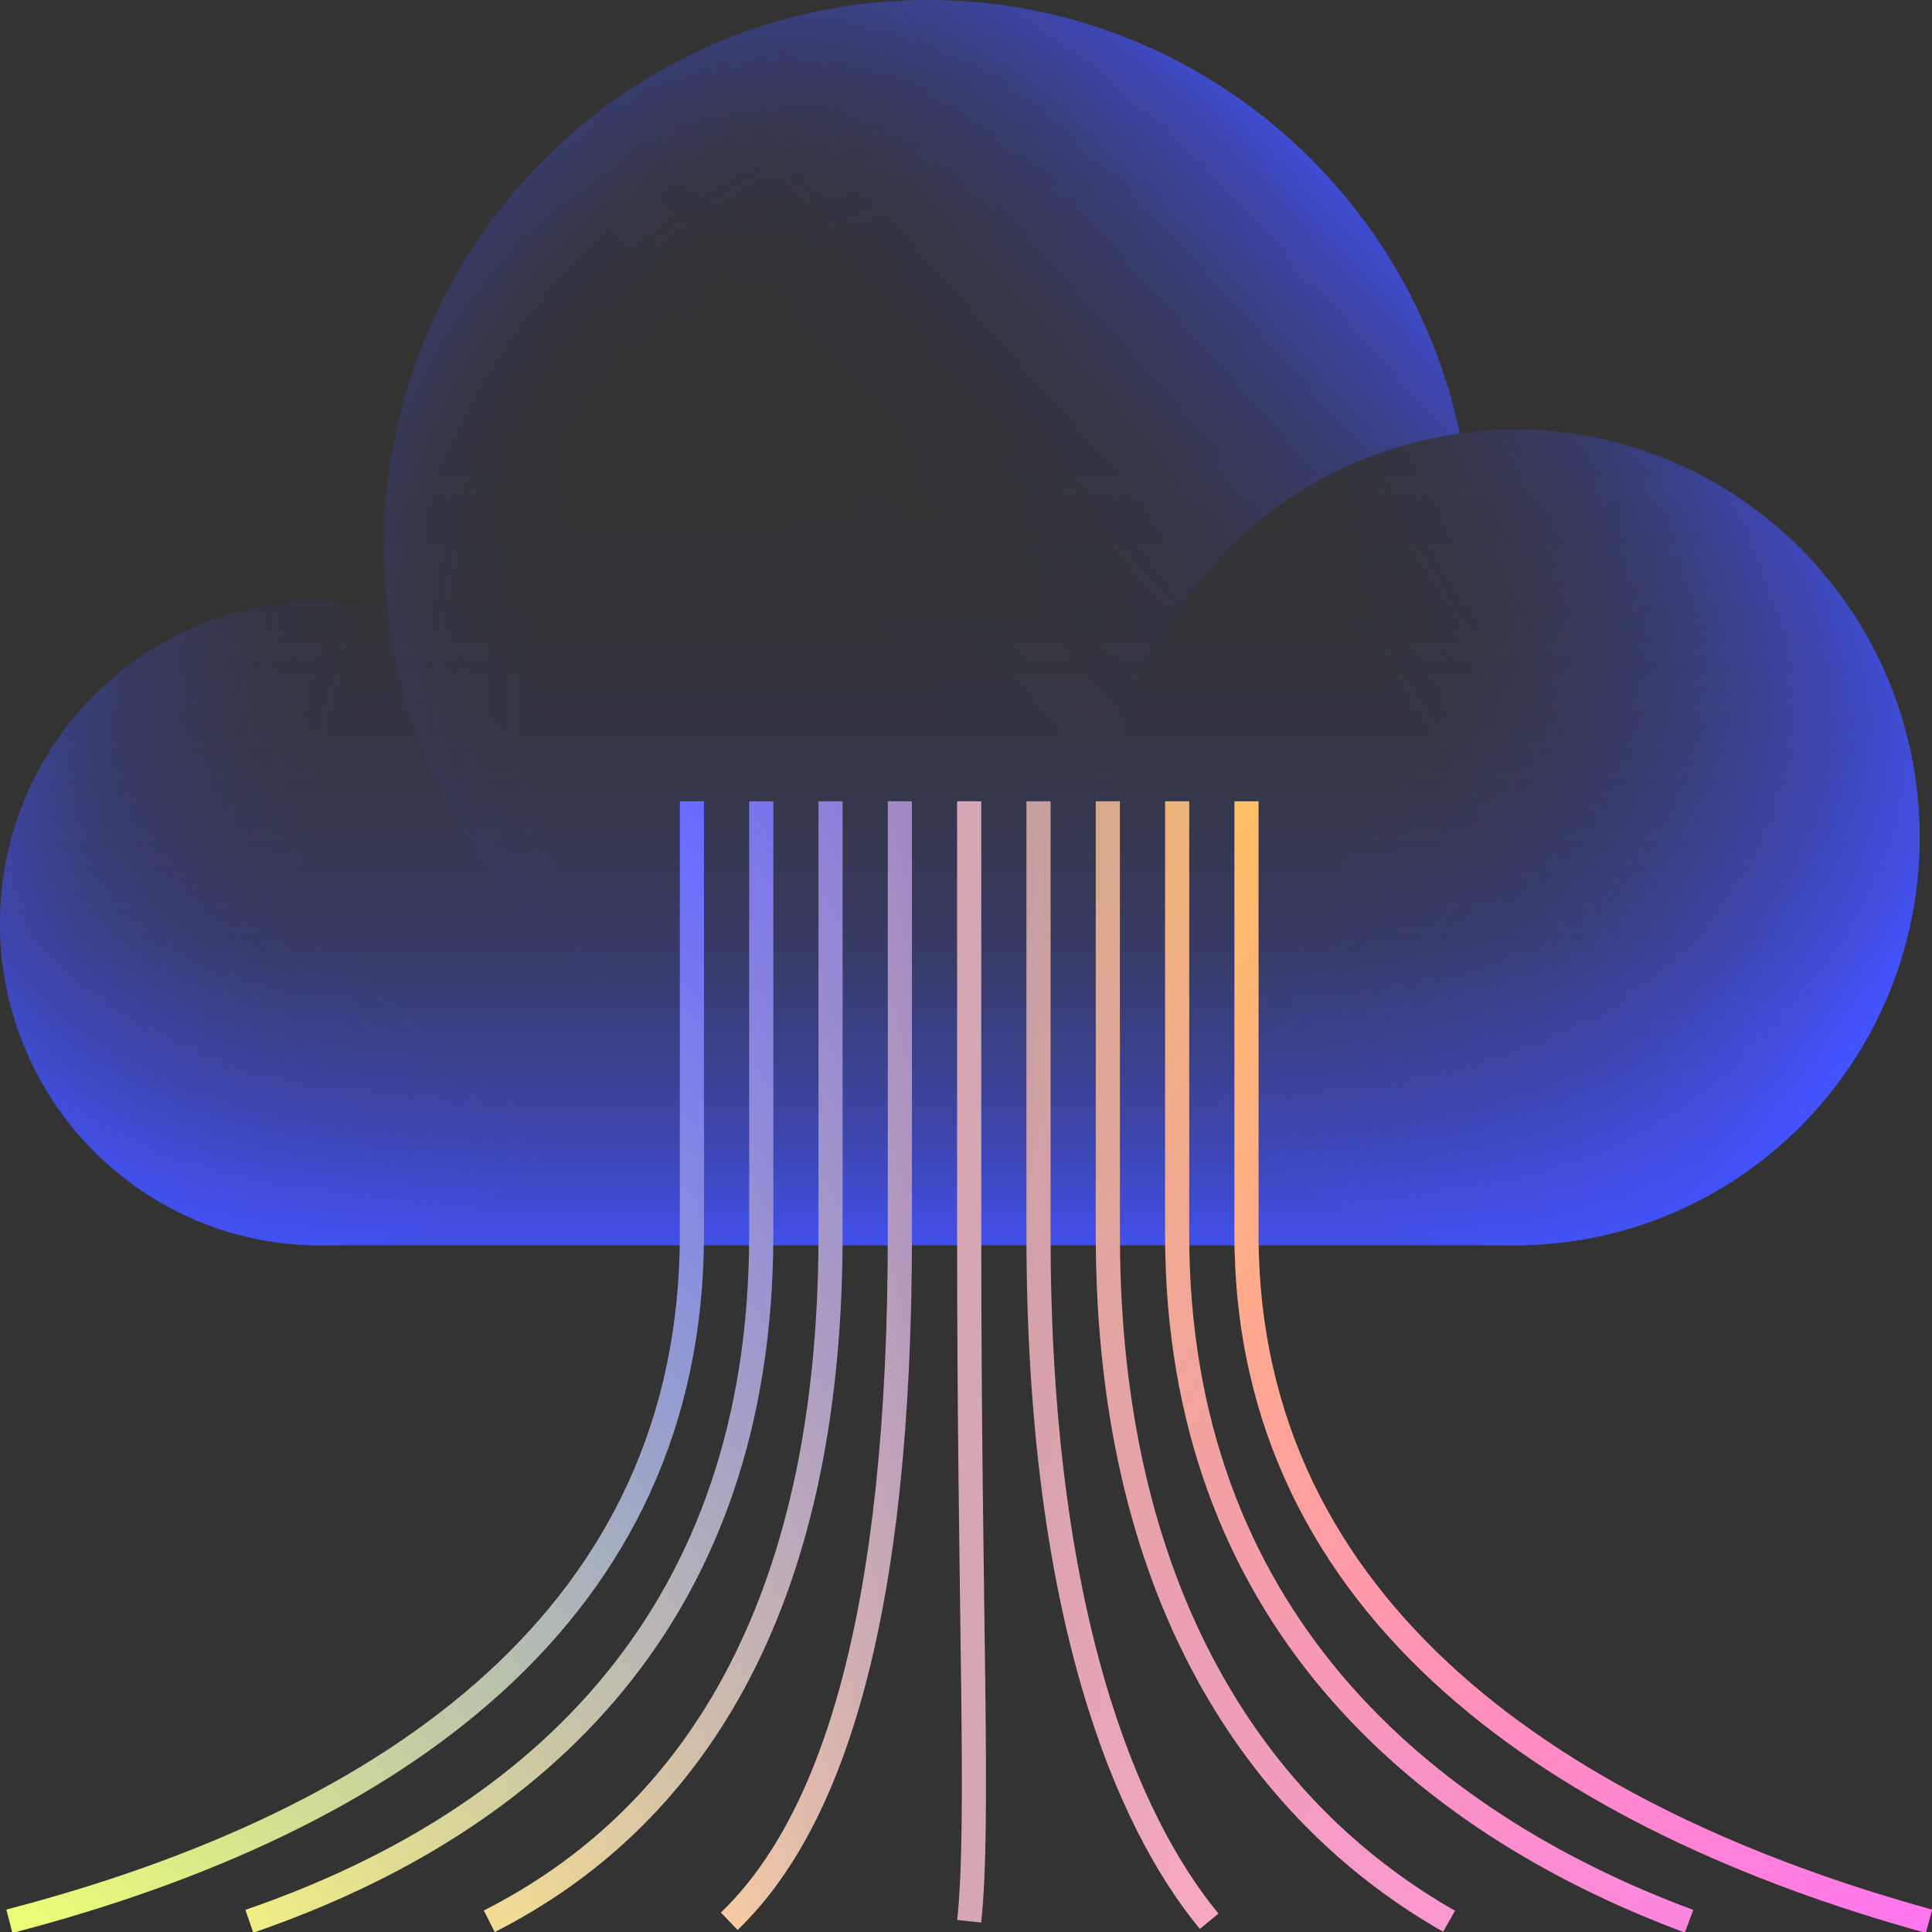 <svg fill="none" height="80" viewBox="0 0 80 80" width="80" xmlns="http://www.w3.org/2000/svg" xmlns:xlink="http://www.w3.org/1999/xlink"><rect x="0" y="0" width="80" height="80" fill="#333333" stroke="none"/><radialGradient id="a" cx="0" cy="0" gradientTransform="matrix(35.478 0 0 35.715 42.332 29.02)" gradientUnits="userSpaceOnUse" r="1"><stop offset=".31" stop-color="#4353ff" stop-opacity="0"/><stop offset=".57" stop-color="#4353ff" stop-opacity="0"/><stop offset=".66" stop-color="#4353ff" stop-opacity=".03"/><stop offset=".73" stop-color="#4353ff" stop-opacity=".08"/><stop offset=".78" stop-color="#4353ff" stop-opacity=".15"/><stop offset=".83" stop-color="#4353ff" stop-opacity=".23"/><stop offset=".87" stop-color="#4353ff" stop-opacity=".34"/><stop offset=".9" stop-color="#4353ff" stop-opacity=".47"/><stop offset=".94" stop-color="#4353ff" stop-opacity=".62"/><stop offset=".97" stop-color="#4353ff" stop-opacity=".79"/><stop offset="1" stop-color="#4353ff"/></radialGradient><linearGradient id="b" gradientUnits="userSpaceOnUse" x1="39.744" x2="39.744" y1="52.349" y2="-11.878"><stop offset="0" stop-color="#4353ff" stop-opacity=".96"/><stop offset=".04" stop-color="#4353ff" stop-opacity=".78"/><stop offset=".08" stop-color="#4353ff" stop-opacity=".61"/><stop offset=".12" stop-color="#4353ff" stop-opacity=".47"/><stop offset=".17" stop-color="#4353ff" stop-opacity=".34"/><stop offset=".21" stop-color="#4353ff" stop-opacity=".23"/><stop offset=".27" stop-color="#4353ff" stop-opacity=".15"/><stop offset=".34" stop-color="#4353ff" stop-opacity=".08"/><stop offset=".42" stop-color="#4353ff" stop-opacity=".03"/><stop offset=".53" stop-color="#4353ff" stop-opacity="0"/><stop offset=".85" stop-color="#4353ff" stop-opacity="0"/></linearGradient><linearGradient id="c" gradientUnits="userSpaceOnUse" x1="56.657" x2="33.939" y1="5.512" y2="25.856"><stop offset="0" stop-color="#4353ff"/><stop offset=".02" stop-color="#4353ff" stop-opacity=".95"/><stop offset=".09" stop-color="#4353ff" stop-opacity=".75"/><stop offset=".17" stop-color="#4353ff" stop-opacity=".57"/><stop offset=".25" stop-color="#4353ff" stop-opacity=".42"/><stop offset=".33" stop-color="#4353ff" stop-opacity=".29"/><stop offset=".43" stop-color="#4353ff" stop-opacity=".18"/><stop offset=".52" stop-color="#4353ff" stop-opacity=".1"/><stop offset=".64" stop-color="#4353ff" stop-opacity=".04"/><stop offset=".77" stop-color="#4353ff" stop-opacity=".01"/><stop offset=".98" stop-color="#4353ff" stop-opacity="0"/></linearGradient><linearGradient id="d" gradientUnits="userSpaceOnUse" x1="3.012" x2="17.533" y1="50.98" y2="33.133"><stop offset="0" stop-color="#4353ff"/><stop offset=".03" stop-color="#4353ff" stop-opacity=".89"/><stop offset=".09" stop-color="#4353ff" stop-opacity=".7"/><stop offset=".16" stop-color="#4353ff" stop-opacity=".54"/><stop offset=".23" stop-color="#4353ff" stop-opacity=".39"/><stop offset=".3" stop-color="#4353ff" stop-opacity=".27"/><stop offset=".38" stop-color="#4353ff" stop-opacity=".17"/><stop offset=".47" stop-color="#4353ff" stop-opacity=".09"/><stop offset=".57" stop-color="#4353ff" stop-opacity=".04"/><stop offset=".7" stop-color="#4353ff" stop-opacity="0"/><stop offset=".93" stop-color="#4353ff" stop-opacity="0"/></linearGradient><linearGradient id="e" gradientUnits="userSpaceOnUse" x1="-5.953" x2="17.929" y1="33.456" y2="39.322"><stop offset="0" stop-color="#4353ff"/><stop offset=".03" stop-color="#4353ff" stop-opacity=".9"/><stop offset=".1" stop-color="#4353ff" stop-opacity=".72"/><stop offset=".17" stop-color="#4353ff" stop-opacity=".55"/><stop offset=".25" stop-color="#4353ff" stop-opacity=".4"/><stop offset=".33" stop-color="#4353ff" stop-opacity=".27"/><stop offset=".41" stop-color="#4353ff" stop-opacity=".17"/><stop offset=".51" stop-color="#4353ff" stop-opacity=".1"/><stop offset=".62" stop-color="#4353ff" stop-opacity=".04"/><stop offset=".76" stop-color="#4353ff" stop-opacity="0"/><stop offset="1" stop-color="#4353ff" stop-opacity="0"/></linearGradient><linearGradient id="f" gradientUnits="userSpaceOnUse" x1="76.405" x2="43.658" y1="44.179" y2="21.755"><stop offset="0" stop-color="#4353ff"/><stop offset=".03" stop-color="#4353ff" stop-opacity=".89"/><stop offset=".07" stop-color="#4353ff" stop-opacity=".7"/><stop offset=".13" stop-color="#4353ff" stop-opacity=".54"/><stop offset=".18" stop-color="#4353ff" stop-opacity=".39"/><stop offset=".24" stop-color="#4353ff" stop-opacity=".27"/><stop offset=".3" stop-color="#4353ff" stop-opacity=".17"/><stop offset=".38" stop-color="#4353ff" stop-opacity=".09"/><stop offset=".46" stop-color="#4353ff" stop-opacity=".04"/><stop offset=".56" stop-color="#4353ff" stop-opacity="0"/><stop offset=".75" stop-color="#4353ff" stop-opacity="0"/></linearGradient><linearGradient id="g" gradientUnits="userSpaceOnUse" x1="80.106" x2="55.495" y1="23.579" y2="39.07"><stop offset="0" stop-color="#4353ff"/><stop offset=".03" stop-color="#4353ff" stop-opacity=".9"/><stop offset=".1" stop-color="#4353ff" stop-opacity=".71"/><stop offset=".17" stop-color="#4353ff" stop-opacity=".54"/><stop offset=".24" stop-color="#4353ff" stop-opacity=".4"/><stop offset=".32" stop-color="#4353ff" stop-opacity=".27"/><stop offset=".41" stop-color="#4353ff" stop-opacity=".17"/><stop offset=".51" stop-color="#4353ff" stop-opacity=".1"/><stop offset=".62" stop-color="#4353ff" stop-opacity=".04"/><stop offset=".75" stop-color="#4353ff" stop-opacity="0"/><stop offset="1" stop-color="#4353ff" stop-opacity="0"/></linearGradient><linearGradient id="h" gradientUnits="userSpaceOnUse" x1="-1.59" x2="36.213" y1="77.884" y2="40.331"><stop offset="0" stop-color="#efff75"/><stop offset="1" stop-color="#6669ff"/></linearGradient><linearGradient id="i" gradientUnits="userSpaceOnUse" x1="8.847" x2="45.071" y1="77.893" y2="50.905"><stop offset="0" stop-color="#f1ee84"/><stop offset="1" stop-color="#7974ec"/></linearGradient><linearGradient id="j" gradientUnits="userSpaceOnUse" x1="19.289" x2="49.411" y1="77.919" y2="62.958"><stop offset="0" stop-color="#f3dd93"/><stop offset="1" stop-color="#8c7fd9"/></linearGradient><linearGradient id="k" gradientUnits="userSpaceOnUse" x1="29.728" x2="47.419" y1="78.008" y2="73.615"><stop offset="0" stop-color="#f5cba3"/><stop offset="1" stop-color="#9f89c6"/></linearGradient><linearGradient id="l" gradientUnits="userSpaceOnUse" x1="61.329" x2="61.329" y1="-10695.2" y2="-10695.2"><stop offset="0" stop-color="#f7bab2"/><stop offset="1" stop-color="#b394b3"/></linearGradient><linearGradient id="m" gradientUnits="userSpaceOnUse" x1="50.616" x2="32.938" y1="77.679" y2="73.289"><stop offset="0" stop-color="#f9a9c1"/><stop offset="1" stop-color="#c69f9f"/></linearGradient><linearGradient id="n" gradientUnits="userSpaceOnUse" x1="61.06" x2="30.942" y1="77.76" y2="62.804"><stop offset="0" stop-color="#fb98d1"/><stop offset="1" stop-color="#d9aa8c"/></linearGradient><linearGradient id="o" gradientUnits="userSpaceOnUse" x1="71.499" x2="35.278" y1="77.786" y2="50.807"><stop offset="0" stop-color="#fd86e0"/><stop offset="1" stop-color="#ecb479"/></linearGradient><linearGradient id="p" gradientUnits="userSpaceOnUse" x1="81.943" x2="44.14" y1="77.804" y2="40.251"><stop offset="0" stop-color="#ff75ef"/><stop offset="1" stop-color="#ffbf66"/></linearGradient><clipPath id="q"><path d="m0 0h80v80h-80z"/></clipPath><g clip-path="url(#q)"><path d="m38.419 45.343c12.438 0 22.521-10.15 22.521-22.672s-10.083-22.672-22.521-22.672-22.521 10.15-22.521 22.672 10.083 22.672 22.521 22.672z" fill="url(#a)"/><path d="m62.707 17.782c-.768 0-1.519.071-2.261.169-2.155-10.251-11.199-17.951-22.027-17.951-12.435 0-22.522 10.153-22.522 22.672 0 .854.053 1.698.141 2.525-.901-.196-1.837-.302-2.791-.302-7.313 0-13.248 5.975-13.248 13.336 0 7.362 5.935 13.336 13.248 13.336h49.459c9.265 0 16.781-7.566 16.781-16.893s-7.516-16.893-16.781-16.893z" fill="url(#b)"/><path d="m60.446 17.951c-2.155-10.251-11.199-17.951-22.027-17.951-12.435 0-22.521 10.153-22.521 22.672s10.086 22.672 22.521 22.672c3.498 0 6.809-.8 9.759-2.232-1.431-2.481-2.252-5.361-2.252-8.437 0-8.553 6.324-15.612 14.52-16.724z" fill="url(#c)"/><path d="m13.248 51.567c7.317 0 13.248-5.971 13.248-13.336 0-7.365-5.931-13.336-13.248-13.336-7.317 0-13.248 5.971-13.248 13.336 0 7.365 5.931 13.336 13.248 13.336z" fill="url(#d)"/><path d="m13.248 51.567c7.317 0 13.248-5.971 13.248-13.336 0-7.365-5.931-13.336-13.248-13.336-7.317 0-13.248 5.971-13.248 13.336 0 7.365 5.931 13.336 13.248 13.336z" fill="url(#e)"/><path d="m62.707 51.567c9.268 0 16.781-7.563 16.781-16.893 0-9.33-7.513-16.893-16.781-16.893-9.268 0-16.781 7.563-16.781 16.893 0 9.329 7.513 16.893 16.781 16.893z" fill="url(#f)"/><path d="m62.707 51.567c9.268 0 16.781-7.563 16.781-16.893 0-9.33-7.513-16.893-16.781-16.893-9.268 0-16.781 7.563-16.781 16.893 0 9.329 7.513 16.893 16.781 16.893z" fill="url(#g)"/><g stroke-miterlimit="10"><path d="m.389 79.555c15.898-4.143 28.262-12.741 28.262-28.451v-17.924" stroke="url(#h)"/><path d="m10.325 79.555c12.038-4.143 21.197-12.741 21.197-28.451v-17.924" stroke="url(#i)"/><path d="m20.261 79.555c8.17-4.143 14.131-12.741 14.131-28.451v-17.924" stroke="url(#j)"/><path d="m30.196 79.555c4.31-4.143 7.066-12.741 7.066-28.451v-17.924" stroke="url(#k)"/><path d="m40.132 79.555c.442-4.143 0-12.741 0-28.451v-17.924" stroke="url(#l)"/><path d="m50.068 79.555c-3.418-4.143-7.066-12.741-7.066-28.451v-17.924" stroke="url(#m)"/><path d="m60.004 79.555c-7.286-4.143-14.131-12.741-14.131-28.451v-17.924" stroke="url(#n)"/><path d="m69.94 79.555c-11.146-4.143-21.197-12.741-21.197-28.451v-17.924" stroke="url(#o)"/><path d="m79.876 79.555c-15.014-4.143-28.262-12.741-28.262-28.451v-17.924" stroke="url(#p)"/></g></g></svg>
